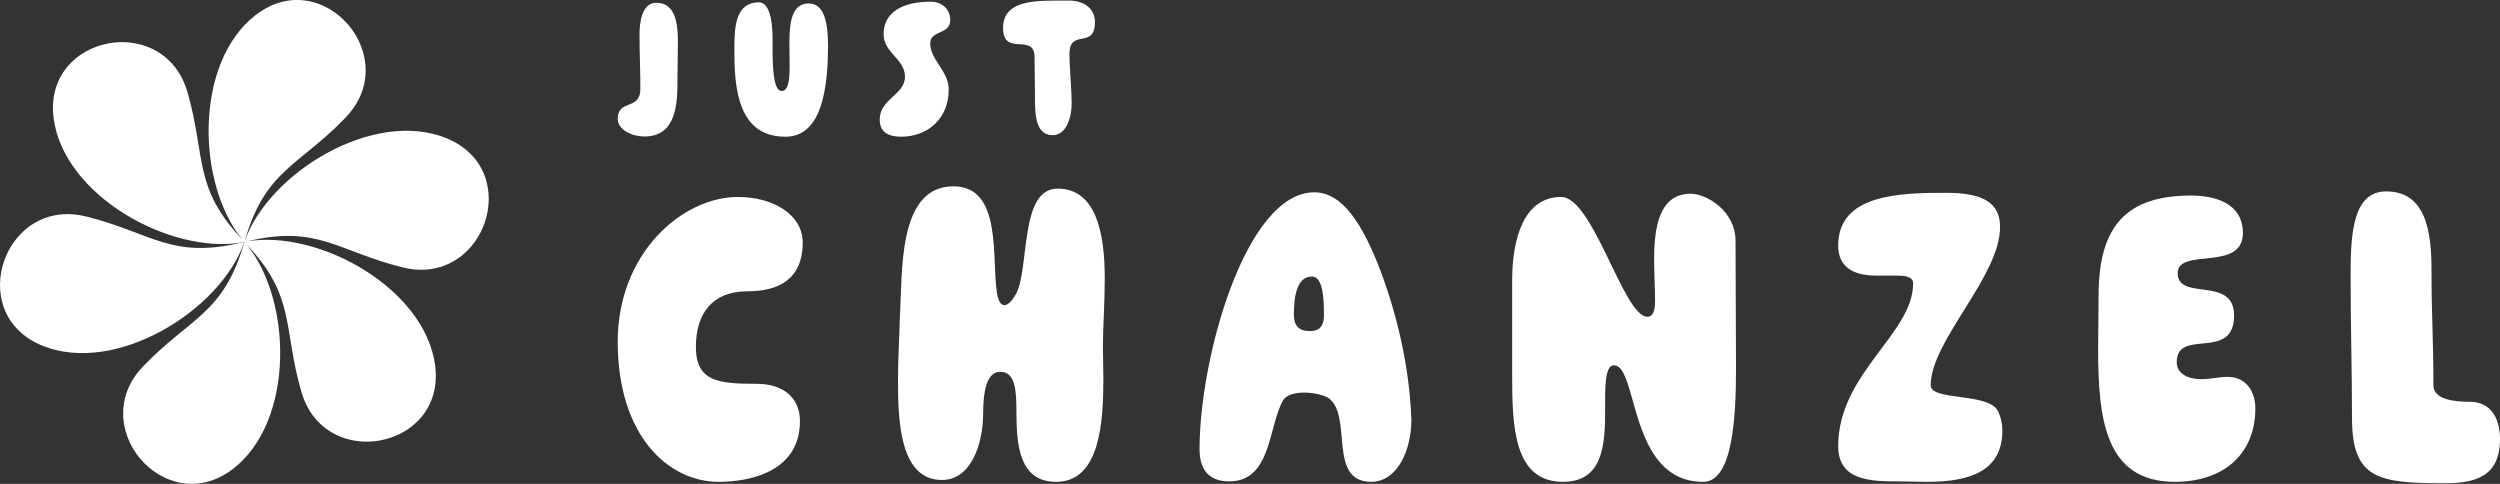 <svg xmlns="http://www.w3.org/2000/svg" id="Layer_1" viewBox="0 0 1015.68 196.57"><rect x="0" y="0" width="1015.68" height="196.57" fill="#333333" stroke="none"/><defs><style>.cls-1{fill:#fff;stroke-width:0px;}</style></defs><path class="cls-1" d="M261.75,55.45c-4.82,0-10.78-2.63-10.78-7.18,0-8.06,9.2-3.33,9.2-12.09,0-7.18-.35-14.89-.35-22.16,0-4.82.88-12.88,6.83-12.88,7.71,0,8.76,8.24,8.76,15.86,0,5.69-.18,9.9-.18,15.42,0,9.2-.18,23.04-13.49,23.04Z"></path><path class="cls-1" d="M336.39,18.48c0,16.21-2.1,37.06-17.26,37.06-16.56,0-20.76-14.19-20.76-33.29v-3.07c0-8.32.53-18.22,9.9-18.22,5.34,0,5.61,10.95,5.61,15.42v3.07c0,7.01.18,17.52,3.68,17.52,3.15,0,3.24-6.13,3.24-10.08,0-3.07-.09-6.13-.09-9.46,0-8.15.88-16.03,7.88-16.03,6.48,0,7.8,8.41,7.8,17.08Z"></path><path class="cls-1" d="M366.08,55.53c-4.91,0-8.67-1.66-8.67-6.92,0-8.5,10.25-10.08,10.25-17.43s-8.67-9.55-8.67-17.35c0-8.67,7.45-13.14,19.1-13.14,4.82,0,7.97,3.24,7.97,7.45,0,6.05-8.15,4.03-8.15,9.46,0,6.75,7.53,11.21,7.53,18.75,0,11.91-8.59,19.19-19.36,19.19Z"></path><path class="cls-1" d="M420.31,23.21c0-10.08-12.79,0-12.79-11.83,0-10.43,11.04-11.13,21.29-11.13h5.69c5.34,0,10.34,2.8,10.34,8.76,0,11.21-10.34,2.37-10.34,12.88,0,6.22.88,14.1.88,20.33,0,5.08-2.01,12.7-7.71,12.7-6.4,0-7.18-7.18-7.18-13.84,0-5.17-.18-13.58-.18-17.87Z"></path><path class="cls-1" d="M326.13,98.43c0,15.03-9.77,19.92-22.55,19.92-14.47,0-20.86,9.39-20.86,22.55,0,14.09,9.02,15.03,24.8,15.03,9.77,0,17.47,4.89,17.47,15.22,0,19.92-19.35,24.61-33.07,24.61-20.1,0-40.96-18.41-40.96-56.93,0-36.07,26.3-58.81,48.85-58.81,14.47,0,26.3,7.33,26.3,18.41Z"></path><path class="cls-1" d="M399.4,168.32c0,11.65-4.7,26.68-16.72,26.68-17.29,0-17.85-24.43-17.85-40.96,0-8.27.56-16.35.75-24.99,1.13-18.79-.94-53.36,21.8-53.36,19.92,0,15.41,29.31,17.66,43.4.56,3.38,1.69,4.89,3.01,4.89,1.5,0,3.19-1.88,4.7-4.51,5.64-10.33,1.31-42.84,16.91-42.84s19.17,17.85,19.17,36.45c0,9.96-.75,20.1-.75,27.81,0,3.76.19,8.08.19,12.78,0,17.1-1.13,42.09-19.16,42.09-14.66,0-16.16-14.09-16.16-28.18,0-8.83-.38-16.53-6.58-16.53-5.82,0-6.95,8.83-6.95,17.29Z"></path><path class="cls-1" d="M487.34,182.6c0-37.39,18.79-104.47,46.6-104.47,11.84,0,19.92,13.72,26.87,31.75,6.58,17.47,11.84,38.89,12.59,60.69,0,12.21-5.64,25.18-16.35,25.18-17.85,0-7.33-26.87-17.29-34.01-1.69-1.13-5.82-2.25-9.96-2.25-3.57,0-7.14.94-8.45,3.01-6.2,10.9-4.7,33.07-21.98,33.07-8.64,0-12.02-5.26-12.02-12.96ZM537.88,128.12c0-6.01-.19-15.78-4.88-15.78-6.2,0-7.33,8.27-7.33,15.41,0,4.7,2.07,6.76,6.58,6.76,3.95,0,5.64-2.26,5.64-6.39Z"></path><path class="cls-1" d="M669.22,128.68c3.01,0,3.19-3.95,3.19-6.76,0-4.51-.38-10.52-.38-16.72,0-12.78,2.07-26.49,14.84-26.49,6.39,0,18.23,6.95,18.23,19.16,0,22.36.19,31.57.19,51.67s-1.32,46.22-13.34,46.22c-30.44,0-26.3-47.35-36.26-47.35-3.01,0-3.57,5.82-3.57,14.09v4.32c0,13.53-.75,28.94-17.1,28.94-19.92,0-20.67-22.36-20.67-42.84v-39.08c0-16.35,4.51-33.82,19.92-33.82,12.97,0,25.37,48.66,34.95,48.66Z"></path><path class="cls-1" d="M813.51,174.9c0,16.91-13.9,20.86-30.63,20.86-3.95,0-7.7-.19-12.02-.19-11.08,0-24.05-.38-24.05-14.28,0-29.69,30.44-45.66,30.44-66.14,0-3.01-3.95-3.19-6.95-3.19h-8.08c-9.21,0-15.41-3.38-15.41-12.21,0-20.86,24.99-21.42,43.78-21.42,15.22,0,21.98,4.13,21.98,13.91,0,20.1-28.18,46.22-28.18,64.26,0,6.58,23.86,2.82,27.43,10.71,1.13,2.44,1.69,5.07,1.69,7.7Z"></path><path class="cls-1" d="M916.29,165.88c0,18.79-13.15,29.87-32.69,29.87-28.37,0-31.19-25.55-31.19-54.11,0-7.14.19-14.47.19-21.61,0-28.75,11.84-40.58,37.58-40.58,9.58,0,21.04,3.01,21.04,15.22,0,15.97-26.49,5.64-26.49,16.35,0,11.46,22.92.94,22.92,17.1,0,18.98-23.3,4.89-23.3,18.98,0,5.07,5.07,6.95,9.96,6.95,3.76,0,7.33-.94,10.71-.94,7.7,0,11.27,6.2,11.27,12.78Z"></path><path class="cls-1" d="M1003.66,163.25c7.51,0,12.02,5.82,12.02,15.03,0,15.6-10.33,18.04-22.55,18.04-26.87,0-37.58-1.69-37.58-26.49,0-19.92-.56-36.26-.56-58.06,0-16.35.75-34.01,14.47-34.01,18.23,0,18.41,21.04,18.41,34.57v.56c0,14.84.75,24.61.75,43.59,0,5.82,8.27,6.76,15.03,6.76Z"></path><path class="cls-1" d="M196.77,90.86c-.87,2.4-2.02,4.71-3.48,6.82-.19.29-.38.57-.58.82-6.02,8.21-16.3,13.32-29.09,10.15-26.5-6.58-34.59-17.5-63.13-10.61,29.04-4.78,71.97,18.97,76.26,50.2,2.37,17.31-9.17,28.32-22.35,30.7-2.52.45-5.11.6-7.66.41-.34-.02-.69-.05-1.01-.1-10.11-1.1-19.68-7.47-23.31-20.12-7.54-26.14-2.19-38.62-22.18-59.75,18.55,22.83,19.4,71.73-5.47,91.03-13.8,10.7-29.1,6.22-37.76-4.01-1.65-1.95-3.07-4.11-4.18-6.43-.15-.31-.29-.62-.41-.93-4.11-9.31-3.38-20.77,5.76-30.25,19.18-19.92,32.79-21.25,41.07-50.44v-.02s.02,0,.03,0v-.02s0-.02-.02-.02c0-.02-.02-.02-.03-.03h-.05c-.39.1-.79.21-1.18.29-29.05,4.7-71.9-19.03-76.17-50.24-2.37-17.29,9.15-28.32,22.35-30.7,2.5-.45,5.09-.6,7.66-.41.34.03.67.07.99.12,10.13,1.08,19.68,7.46,23.33,20.11,7.54,26.21,2.16,38.67,22.27,59.87-18.63-22.78-19.54-71.82,5.38-91.15,13.8-10.7,29.1-6.22,37.76,4.01,1.65,1.95,3.07,4.11,4.18,6.43.15.31.29.62.41.93,4.11,9.31,3.38,20.77-5.76,30.25-19.16,19.9-32.76,21.25-41.03,50.34-.02.03-.03.09-.05.12v.02h-.02s0,.02.02.02c.02.02.02.03.03.05h.02s.02,0,.02-.02c-.02-.02-.03-.03-.05-.05v-.02s.02-.09.03-.12c9.72-27.92,52.45-54.03,82-41.96,16.16,6.6,19.95,22.09,15.41,34.71Z"></path><path class="cls-1" d="M97.99,98.56c.43-.05.84-.14,1.25-.21-9.65,27.97-52.43,54.16-82.05,42.08C1.02,133.84-2.75,118.34,1.78,105.73c.87-2.4,2.04-4.71,3.48-6.84.19-.29.39-.55.6-.82,6-8.21,16.3-13.3,29.07-10.13,26.5,6.56,34.59,17.47,63.06,10.63Z"></path></svg>